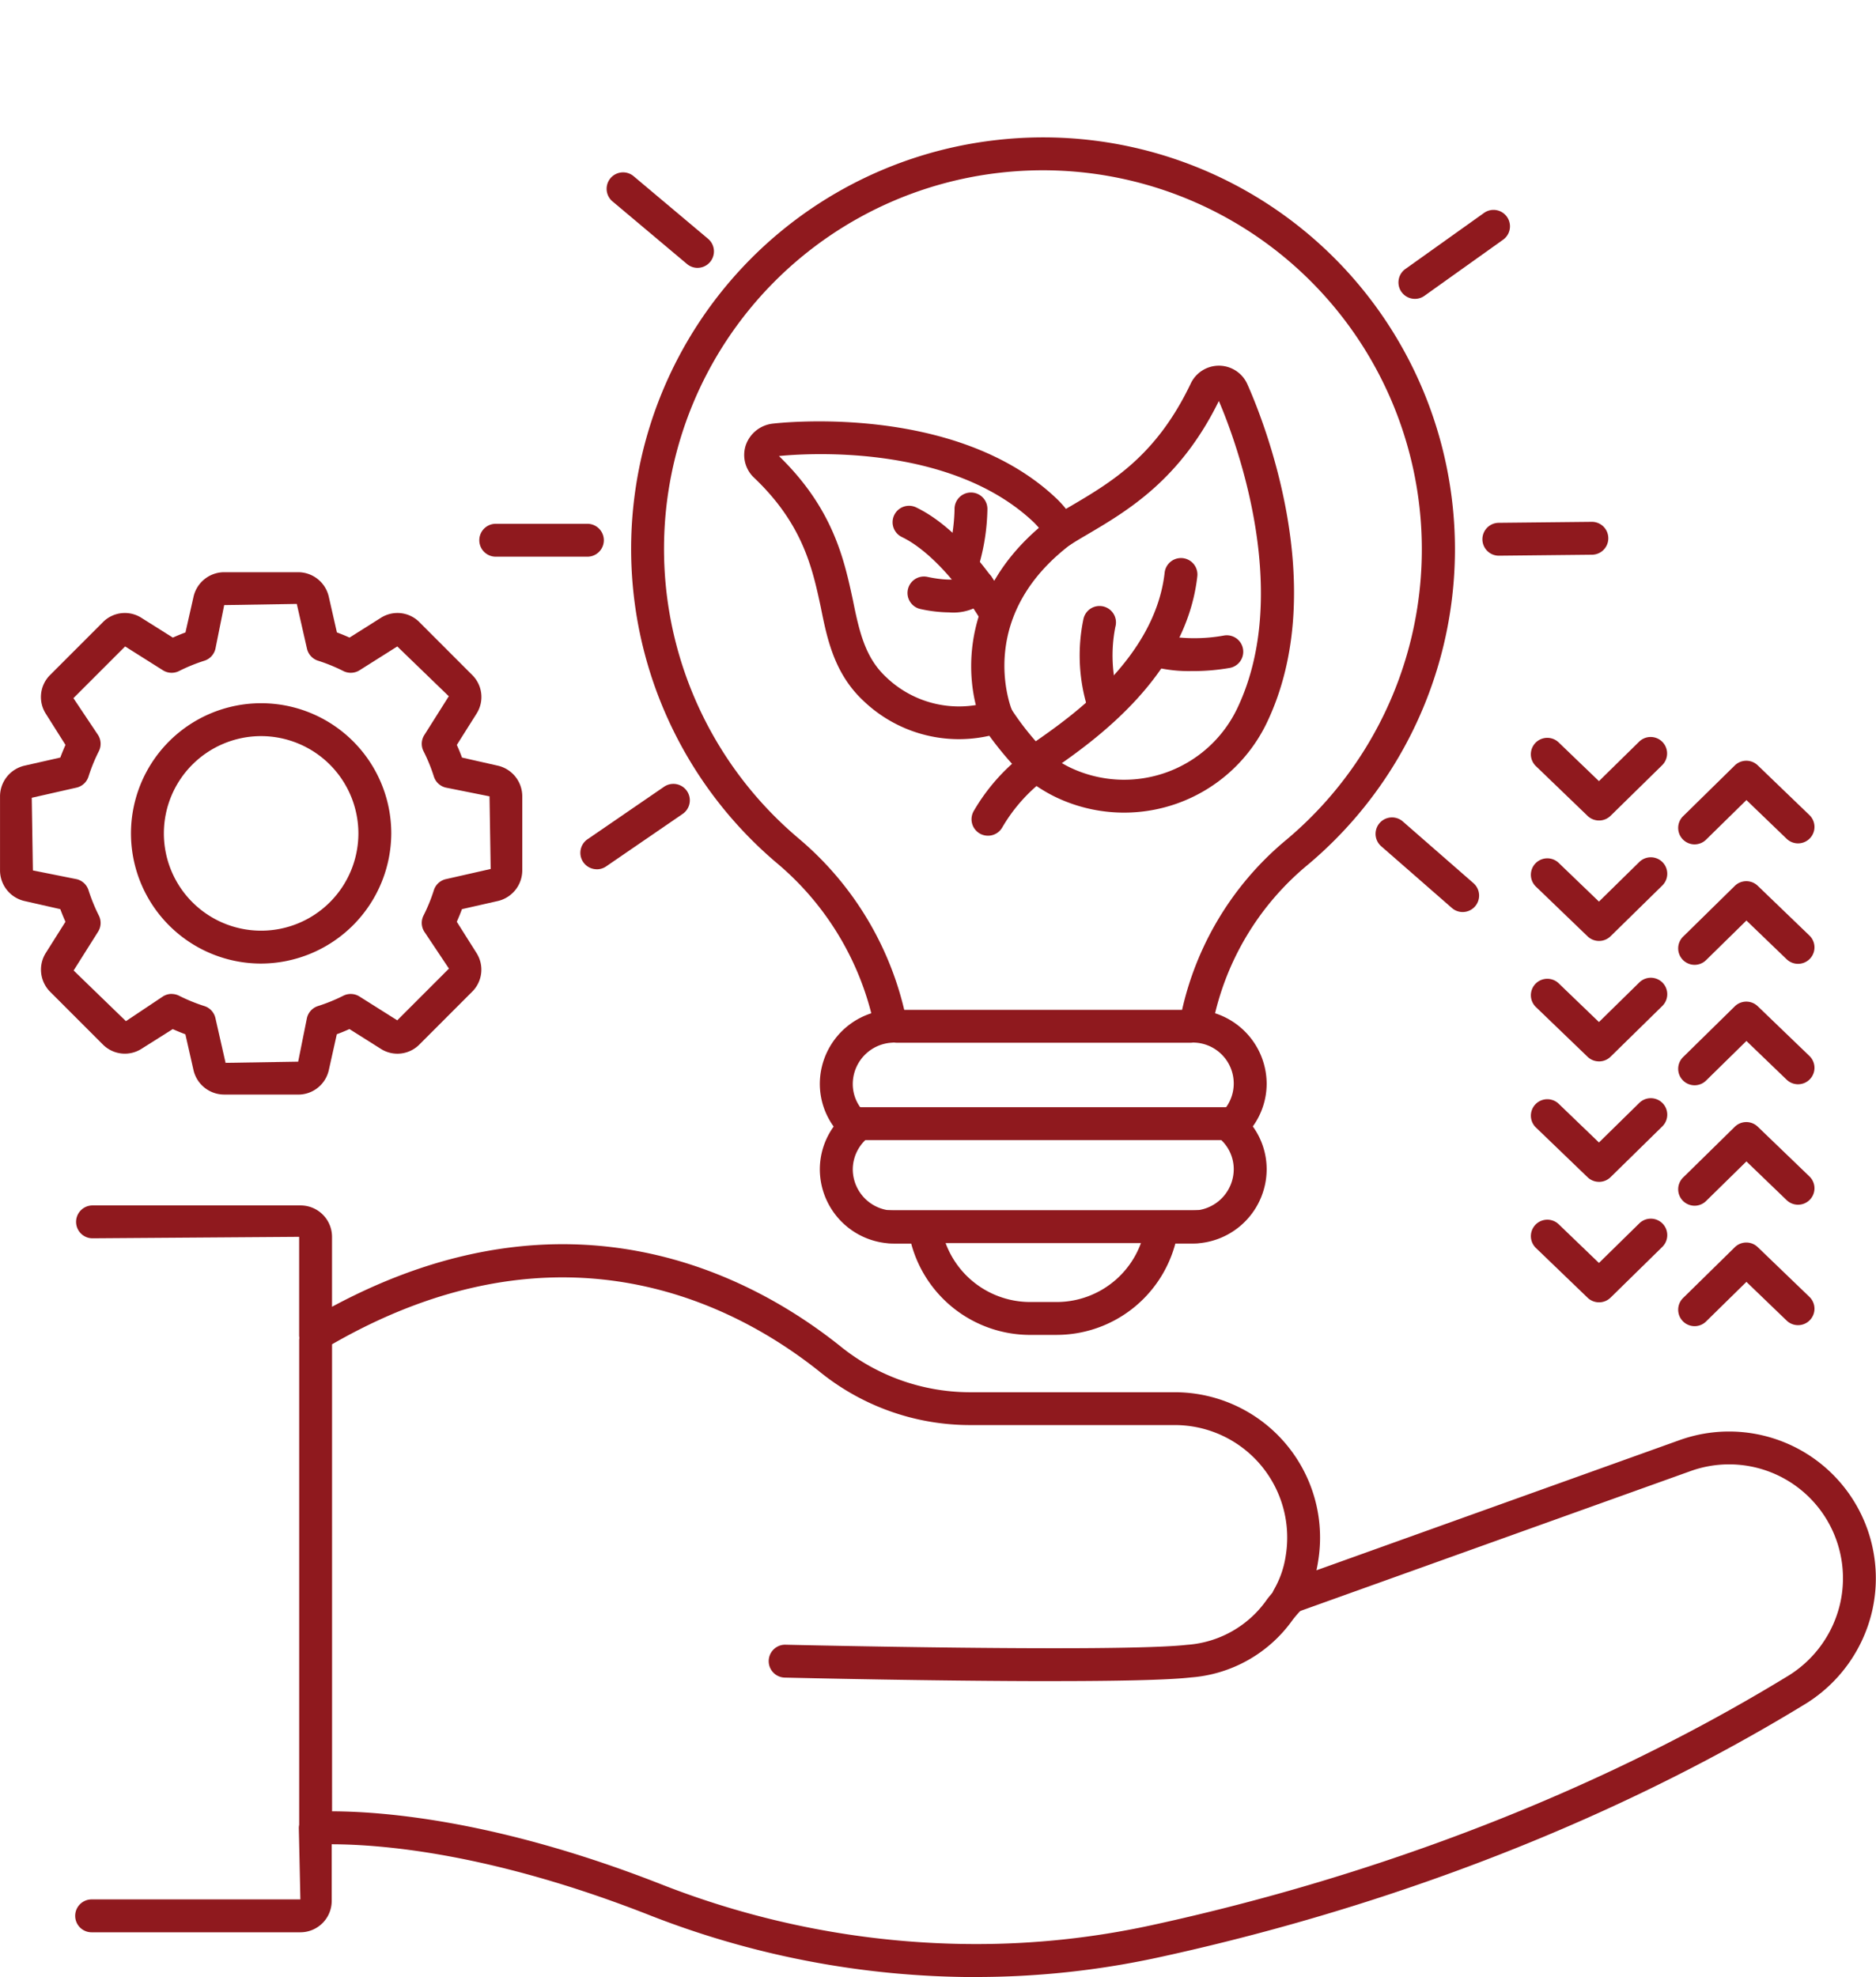 <svg xmlns="http://www.w3.org/2000/svg" width="145.127" height="152.911" viewBox="0 0 145.127 152.911"><g id="Groupe_175" data-name="Groupe 175" transform="translate(3769.436 -2782)"><rect id="Rectangle_649" data-name="Rectangle 649" width="144.128" height="152.606" transform="translate(-3768.697 2782)" fill="rgba(255,255,255,0)"></rect><g id="Groupe_158" data-name="Groupe 158" transform="translate(-3769.436 2792.635)"><path id="Trac&#xE9;_1545" data-name="Trac&#xE9; 1545" d="M150.62,398.664a69.242,69.242,0,0,1-25.35-4.844c-12.024-4.705-20.476-5.421-24.446-5.428v4.383A2.426,2.426,0,0,1,98.4,395.2H82.287a1.272,1.272,0,1,1,0-2.543H98.4l-.119-5.514a1.321,1.321,0,0,1,.027-.259V349.438a1.2,1.2,0,0,1,.017-.207,1.255,1.255,0,0,1-.02-.225v-7.595l-16.019.115a1.272,1.272,0,0,1,0-2.543l16.134,0a2.431,2.431,0,0,1,2.428,2.426v5.412c18.372-9.88,32.417-2.448,39.272,3.01a15.967,15.967,0,0,0,10.013,3.6h15.93a11.242,11.242,0,0,1,11.067,13.09c-.034.229-.078.456-.127.682l28.107-10.074a11.353,11.353,0,0,1,14.871,13.27,11.486,11.486,0,0,1-5.068,7.086c-18.4,11.254-37.441,16.907-50.172,19.667a66.4,66.4,0,0,1-14.121,1.506m-49.768-12.815c4.188.014,12.988.768,25.346,5.6a66.723,66.723,0,0,0,24.422,4.668,63.761,63.761,0,0,0,13.579-1.448c12.543-2.718,31.288-8.283,49.38-19.349a8.914,8.914,0,0,0,3.929-5.511,8.808,8.808,0,0,0-11.54-10.282l-30.723,11.01a1.271,1.271,0,0,1-1.531-1.83,7.365,7.365,0,0,0,.905-2.579,8.7,8.7,0,0,0-8.554-10.152h-15.93a18.474,18.474,0,0,1-11.6-4.156c-6.5-5.18-19.993-12.264-37.685-2.091Z" transform="translate(-75.163 -256.387)" fill="#8f191e"></path><path id="Trac&#xE9;_1546" data-name="Trac&#xE9; 1546" d="M139.3,382.882h-2.145a9.531,9.531,0,0,1-9.139-7.064H126.7a5.758,5.758,0,0,1-5.752-5.75,5.678,5.678,0,0,1,1.07-3.3,5.654,5.654,0,0,1-1.07-3.306,5.752,5.752,0,0,1,3.981-5.456,22.4,22.4,0,0,0-7.318-11.627l0,0a31.823,31.823,0,0,1,16.96-55.906,31.853,31.853,0,0,1,24.063,56.1,21.364,21.364,0,0,0-7.11,11.432,5.749,5.749,0,0,1,3.991,5.458,5.666,5.666,0,0,1-1.072,3.295,5.653,5.653,0,0,1,1.072,3.308,5.759,5.759,0,0,1-5.753,5.75h-1.312a9.51,9.51,0,0,1-9.145,7.064M119.26,344.444A24.8,24.8,0,0,1,127.7,358.78a1.271,1.271,0,0,1-1.177,1.5,3.208,3.208,0,0,0-3.027,3.188,3.081,3.081,0,0,0,1.068,2.345,1.273,1.273,0,0,1,.012,1.9,3.175,3.175,0,0,0-1.08,2.354,3.211,3.211,0,0,0,3.208,3.206h2.354a1.273,1.273,0,0,1,1.26,1.09,6.975,6.975,0,0,0,6.845,5.974H139.3a6.946,6.946,0,0,0,6.844-5.969,1.275,1.275,0,0,1,1.262-1.1h2.352a3.211,3.211,0,0,0,3.21-3.206,3.121,3.121,0,0,0-1.068-2.345,1.271,1.271,0,0,1-.012-1.9,3.165,3.165,0,0,0-1.948-5.543,1.27,1.27,0,0,1-1.178-1.49A23.907,23.907,0,0,1,157,344.62,29.316,29.316,0,0,0,134.85,293a29.28,29.28,0,0,0-15.59,51.442" transform="translate(-57.526 -290.272)" fill="#8f191e"></path><path id="Trac&#xE9;_1547" data-name="Trac&#xE9; 1547" d="M130.372,337.032a1.259,1.259,0,0,1-.624-.164,1.273,1.273,0,0,1-.48-1.735,15.128,15.128,0,0,1,2.969-3.661,26.333,26.333,0,0,1-1.758-2.169,10.684,10.684,0,0,1-9.758-2.72c-2.259-2.123-2.8-4.834-3.281-7.227-.644-3-1.382-6.425-5.167-10.018a2.409,2.409,0,0,1-.631-2.521,2.508,2.508,0,0,1,2.045-1.651c.105-.012,14.065-1.74,21.991,5.791a8.393,8.393,0,0,1,.731.8c.066-.041.132-.08.2-.119,3.327-1.95,6.766-3.966,9.445-9.563a2.409,2.409,0,0,1,4.385.034c1.146,2.565,6.523,15.7,1.511,26.18a12.248,12.248,0,0,1-16.3,5.775,11.655,11.655,0,0,1-1.519-.875,12.717,12.717,0,0,0-2.649,3.2,1.273,1.273,0,0,1-1.109.644m4.741-6.174a1.3,1.3,0,0,1,.339.156,10.152,10.152,0,0,0,1.265.739,9.7,9.7,0,0,0,12.936-4.561c4.443-9.285-.453-21.546-1.419-23.783-3.006,6.125-7.067,8.5-10.34,10.421-.378.222-.755.444-1.131.687a1.269,1.269,0,0,1-1.743-.356,8.234,8.234,0,0,0-1.094-1.36c-6.542-6.216-17.989-5.309-19.722-5.133,4.2,4.071,5.044,8,5.726,11.171.509,2.54.985,4.437,2.537,5.9a8.132,8.132,0,0,0,8.219,1.882,1.266,1.266,0,0,1,1.518.656,21.636,21.636,0,0,0,2.776,3.422,1.335,1.335,0,0,1,.134.163m13.021-27.676,0,0,0,0" transform="translate(-53.945 -283.032)" fill="#8f191e"></path><path id="Trac&#xE9;_1548" data-name="Trac&#xE9; 1548" d="M100.63,350.5H94.905a2.439,2.439,0,0,1-2.374-1.9l-.626-2.762c-.322-.12-.649-.254-.977-.4l-2.409,1.519a2.4,2.4,0,0,1-3.006-.336l-4.066-4.066a2.425,2.425,0,0,1-.353-2.988l1.535-2.432c-.148-.327-.28-.653-.4-.975l-2.771-.629a2.435,2.435,0,0,1-1.892-2.37v-5.728a2.442,2.442,0,0,1,1.9-2.372l2.764-.626c.12-.324.253-.648.4-.978l-1.521-2.409a2.4,2.4,0,0,1,.341-3.008l4.063-4.064a2.385,2.385,0,0,1,3.023-.327l2.4,1.509c.331-.149.655-.281.975-.4l.627-2.772A2.437,2.437,0,0,1,94.9,310.1h5.726A2.434,2.434,0,0,1,103,312l.627,2.757q.483.178.977.4l2.408-1.519a2.39,2.39,0,0,1,3.035.363l4.037,4.039a2.393,2.393,0,0,1,.358,2.981l-1.538,2.437c.149.331.281.654.4.978l2.772.627a2.434,2.434,0,0,1,1.891,2.37v5.728a2.441,2.441,0,0,1-1.9,2.372l-2.766.627c-.12.322-.253.648-.4.975l1.521,2.409a2.4,2.4,0,0,1-.344,3.013l-4.058,4.061a2.391,2.391,0,0,1-3.023.329l-2.4-1.513c-.332.149-.655.283-.977.4L103,348.614a2.425,2.425,0,0,1-2.37,1.889m-9.787-7.783a1.282,1.282,0,0,1,.568.134,13.477,13.477,0,0,0,1.958.8,1.271,1.271,0,0,1,.86.931l.785,3.462,5.616-.09.678-3.373a1.274,1.274,0,0,1,.86-.931,13.4,13.4,0,0,0,1.962-.8,1.273,1.273,0,0,1,1.245.064l2.92,1.841,4-4-1.906-2.854a1.266,1.266,0,0,1-.063-1.248,13.1,13.1,0,0,0,.8-1.957,1.27,1.27,0,0,1,.933-.861l3.464-.785-.09-5.618-3.374-.675a1.269,1.269,0,0,1-.933-.863,12.967,12.967,0,0,0-.8-1.957,1.263,1.263,0,0,1,.063-1.246l1.894-3-3.985-3.852-2.92,1.843a1.279,1.279,0,0,1-1.248.061,13.367,13.367,0,0,0-1.958-.8,1.274,1.274,0,0,1-.86-.931l-.788-3.462-5.616.09-.677,3.371a1.27,1.27,0,0,1-.86.933,13.507,13.507,0,0,0-1.962.8,1.27,1.27,0,0,1-1.243-.063l-2.922-1.843-4,4,1.908,2.854a1.271,1.271,0,0,1,.061,1.246,13.164,13.164,0,0,0-.8,1.957,1.269,1.269,0,0,1-.931.863l-3.462.785.088,5.618,3.374.675a1.274,1.274,0,0,1,.931.86,13.583,13.583,0,0,0,.8,1.96,1.268,1.268,0,0,1-.061,1.245l-1.892,3,4.046,3.919,2.857-1.908a1.271,1.271,0,0,1,.678-.2m17.368,2.123-.007.007Zm.161-.034h0ZM87.16,315.792l0,0Zm21.227-.007h0Zm-.159-.007,0,0Zm-20.893-.027-.007.007.007-.007" transform="translate(-77.564 -276.479)" fill="#8f191e"></path><path id="Trac&#xE9;_1549" data-name="Trac&#xE9; 1549" d="M93.608,336.212a10.068,10.068,0,1,1,10.067-10.067,10.109,10.109,0,0,1-10.067,10.067m0-17.592a7.524,7.524,0,1,0,7.523,7.525,7.533,7.533,0,0,0-7.523-7.525" transform="translate(-73.406 -272.322)" fill="#8f191e"></path><path id="Trac&#xE9;_1550" data-name="Trac&#xE9; 1550" d="M134.577,363.986c-9.007,0-20.017-.258-20.712-.275a1.272,1.272,0,0,1,.059-2.543c.259.007,25.845.605,31.086.008a8.229,8.229,0,0,0,6.2-3.539,12.424,12.424,0,0,1,1.25-1.378,1.272,1.272,0,0,1,1.7,1.891,10.435,10.435,0,0,0-.987,1.1A10.633,10.633,0,0,1,145.3,363.7c-1.857.212-6.018.283-10.721.283" transform="translate(-53.176 -244.597)" fill="#8f191e"></path><path id="Trac&#xE9;_1551" data-name="Trac&#xE9; 1551" d="M141.771,332.605H118.982a1.272,1.272,0,0,1,0-2.543h22.789a1.272,1.272,0,0,1,0,2.543" transform="translate(-49.637 -262.593)" fill="#8f191e"></path><path id="Trac&#xE9;_1552" data-name="Trac&#xE9; 1552" d="M145.713,337.044h-28.38a1.272,1.272,0,1,1,0-2.543h28.38a1.272,1.272,0,1,1,0,2.543" transform="translate(-50.784 -259.505)" fill="#8f191e"></path><path id="Trac&#xE9;_1553" data-name="Trac&#xE9; 1553" d="M142.494,341.743H118.679a1.272,1.272,0,1,1,0-2.543h23.815a1.272,1.272,0,0,1,0,2.543" transform="translate(-49.848 -256.236)" fill="#8f191e"></path><path id="Trac&#xE9;_1555" data-name="Trac&#xE9; 1555" d="M142.639,300.446a1.273,1.273,0,0,1-.741-2.308l6.055-4.315a1.272,1.272,0,1,1,1.477,2.07l-6.053,4.317a1.27,1.27,0,0,1-.738.236" transform="translate(-33.182 -287.966)" fill="#8f191e"></path><path id="Trac&#xE9;_1557" data-name="Trac&#xE9; 1557" d="M112.277,299.251a1.263,1.263,0,0,1-.817-.3l-5.772-4.849a1.272,1.272,0,0,1,1.636-1.948l5.77,4.851a1.272,1.272,0,0,1-.817,2.245" transform="translate(-58.316 -289.169)" fill="#8f191e"></path><path id="Trac&#xE9;_1558" data-name="Trac&#xE9; 1558" d="M107.843,310.435h-7.161a1.272,1.272,0,0,1,0-2.543h7.161a1.272,1.272,0,0,1,0,2.543" transform="translate(-62.367 -278.015)" fill="#8f191e"></path><path id="Trac&#xE9;_1559" data-name="Trac&#xE9; 1559" d="M105.316,326.36a1.272,1.272,0,0,1-.721-2.321l5.923-4.061a1.272,1.272,0,0,1,1.438,2.1l-5.923,4.063a1.259,1.259,0,0,1-.717.222" transform="translate(-59.145 -269.764)" fill="#8f191e"></path><path id="Trac&#xE9;_1560" data-name="Trac&#xE9; 1560" d="M147.06,328.6a1.261,1.261,0,0,1-.836-.314l-5.467-4.773a1.272,1.272,0,0,1,1.674-1.916l5.465,4.773a1.272,1.272,0,0,1-.836,2.23" transform="translate(-33.908 -268.697)" fill="#8f191e"></path><path id="Trac&#xE9;_1561" data-name="Trac&#xE9; 1561" d="M146.452,310.422a1.272,1.272,0,0,1-.014-2.543l7.254-.076h.012a1.272,1.272,0,0,1,.014,2.543l-7.252.076Z" transform="translate(-30.529 -278.078)" fill="#8f191e"></path><path id="Trac&#xE9;_1562" data-name="Trac&#xE9; 1562" d="M152.68,324.079a1.273,1.273,0,0,1-.882-.354l-4-3.851a1.271,1.271,0,1,1,1.762-1.833l3.115,2.994,3.122-3.064a1.273,1.273,0,0,1,1.782,1.818l-4.005,3.927a1.274,1.274,0,0,1-.89.363" transform="translate(-28.981 -271.255)" fill="#8f191e"></path><path id="Trac&#xE9;_1563" data-name="Trac&#xE9; 1563" d="M152.68,329.573a1.273,1.273,0,0,1-.882-.354l-4-3.849a1.272,1.272,0,0,1,1.762-1.835l3.115,2.994,3.122-3.062a1.272,1.272,0,0,1,1.782,1.816l-4.005,3.927a1.277,1.277,0,0,1-.89.363" transform="translate(-28.981 -267.433)" fill="#8f191e"></path><path id="Trac&#xE9;_1564" data-name="Trac&#xE9; 1564" d="M152.68,335.067a1.273,1.273,0,0,1-.882-.354l-4-3.849a1.272,1.272,0,0,1,1.762-1.835l3.115,2.995,3.122-3.062a1.272,1.272,0,0,1,1.782,1.816l-4.005,3.927a1.276,1.276,0,0,1-.89.363" transform="translate(-28.981 -263.611)" fill="#8f191e"></path><path id="Trac&#xE9;_1565" data-name="Trac&#xE9; 1565" d="M152.68,340.561a1.273,1.273,0,0,1-.882-.354l-4-3.849a1.272,1.272,0,0,1,1.762-1.835l3.115,2.995,3.122-3.062a1.272,1.272,0,0,1,1.782,1.816l-4.005,3.927a1.276,1.276,0,0,1-.89.363" transform="translate(-28.981 -259.79)" fill="#8f191e"></path><path id="Trac&#xE9;_1566" data-name="Trac&#xE9; 1566" d="M152.68,346.056a1.273,1.273,0,0,1-.882-.354l-4-3.849a1.272,1.272,0,0,1,1.762-1.835l3.115,2.995,3.122-3.062a1.272,1.272,0,0,1,1.782,1.816l-4.005,3.927a1.276,1.276,0,0,1-.89.363" transform="translate(-28.981 -255.967)" fill="#8f191e"></path><path id="Trac&#xE9;_1567" data-name="Trac&#xE9; 1567" d="M155.4,347.145a1.273,1.273,0,0,1-.89-2.181l4-3.927a1.274,1.274,0,0,1,1.772-.007l4,3.849a1.271,1.271,0,1,1-1.762,1.833l-3.113-2.994-3.122,3.064a1.269,1.269,0,0,1-.89.363" transform="translate(-24.305 -255.21)" fill="#8f191e"></path><path id="Trac&#xE9;_1568" data-name="Trac&#xE9; 1568" d="M155.4,341.651a1.273,1.273,0,0,1-.89-2.181l4-3.927a1.274,1.274,0,0,1,1.772-.007l4,3.849a1.271,1.271,0,1,1-1.762,1.833l-3.113-2.994-3.122,3.064a1.269,1.269,0,0,1-.89.363" transform="translate(-24.305 -259.032)" fill="#8f191e"></path><path id="Trac&#xE9;_1569" data-name="Trac&#xE9; 1569" d="M155.4,336.157a1.273,1.273,0,0,1-.89-2.181l4-3.927a1.274,1.274,0,0,1,1.772-.007l4,3.849a1.271,1.271,0,1,1-1.762,1.833l-3.113-2.994-3.122,3.064a1.269,1.269,0,0,1-.89.363" transform="translate(-24.305 -262.854)" fill="#8f191e"></path><path id="Trac&#xE9;_1570" data-name="Trac&#xE9; 1570" d="M155.4,330.663a1.273,1.273,0,0,1-.89-2.181l4-3.927a1.274,1.274,0,0,1,1.772-.007l4,3.849a1.271,1.271,0,1,1-1.762,1.833l-3.113-2.994-3.122,3.064a1.269,1.269,0,0,1-.89.363" transform="translate(-24.305 -266.675)" fill="#8f191e"></path><path id="Trac&#xE9;_1571" data-name="Trac&#xE9; 1571" d="M155.4,325.169a1.273,1.273,0,0,1-.89-2.181l4-3.927a1.274,1.274,0,0,1,1.772-.007l4,3.849a1.271,1.271,0,1,1-1.762,1.833l-3.113-2.995-3.122,3.064a1.269,1.269,0,0,1-.89.363" transform="translate(-24.305 -270.497)" fill="#8f191e"></path><path id="Trac&#xE9;_1572" data-name="Trac&#xE9; 1572" d="M125.112,326.761a1.272,1.272,0,0,1-.819-2.245c.226-.19.622-.47,1.139-.831,2.788-1.943,9.312-6.493,10.041-13.117a1.272,1.272,0,0,1,2.528.278c-.855,7.774-8.046,12.785-11.115,14.927-.432.3-.766.529-.956.69a1.268,1.268,0,0,1-.819.3" transform="translate(-45.373 -276.94)" fill="#8f191e"></path><path id="Trac&#xE9;_1573" data-name="Trac&#xE9; 1573" d="M128.656,320.441a1.273,1.273,0,0,1-1.187-.816,13.766,13.766,0,0,1-.354-7,1.272,1.272,0,1,1,2.467.617,11.371,11.371,0,0,0,.261,5.472,1.27,1.27,0,0,1-1.187,1.728" transform="translate(-43.298 -275.393)" fill="#8f191e"></path><path id="Trac&#xE9;_1574" data-name="Trac&#xE9; 1574" d="M133.581,315.776a11.1,11.1,0,0,1-3.081-.358,1.272,1.272,0,1,1,.758-2.428,12.836,12.836,0,0,0,4.771.042,1.271,1.271,0,0,1,.478,2.5,16.489,16.489,0,0,1-2.927.246" transform="translate(-41.363 -274.51)" fill="#8f191e"></path><path id="Trac&#xE9;_1575" data-name="Trac&#xE9; 1575" d="M123.859,324.529a1.27,1.27,0,0,1-1.177-.79c-1.423-3.471-1.777-10.8,5.911-16.247a1.271,1.271,0,1,1,1.47,2.074c-8,5.67-5.153,12.905-5.028,13.211a1.272,1.272,0,0,1-1.177,1.753" transform="translate(-46.742 -278.457)" fill="#8f191e"></path><path id="Trac&#xE9;_1576" data-name="Trac&#xE9; 1576" d="M126.119,316.394a1.274,1.274,0,0,1-1.085-.6c-1.862-3.022-4.112-5.377-6.016-6.3a1.272,1.272,0,1,1,1.109-2.289c3.345,1.623,6.062,5.612,7.074,7.252a1.274,1.274,0,0,1-.415,1.75,1.26,1.26,0,0,1-.666.19" transform="translate(-49.227 -278.583)" fill="#8f191e"></path><path id="Trac&#xE9;_1577" data-name="Trac&#xE9; 1577" d="M122.024,313.032a1.272,1.272,0,0,1-1.2-1.7,14.158,14.158,0,0,0,.541-3.574,1.272,1.272,0,1,1,2.543,0,16.52,16.52,0,0,1-.69,4.432,1.271,1.271,0,0,1-1.2.843" transform="translate(-47.522 -278.994)" fill="#8f191e"></path><path id="Trac&#xE9;_1578" data-name="Trac&#xE9; 1578" d="M122.191,313.291a10.8,10.8,0,0,1-2.2-.254,1.272,1.272,0,1,1,.524-2.489c1.765.371,2.671.183,2.925-.117a1.272,1.272,0,0,1,1.941,1.645,3.962,3.962,0,0,1-3.191,1.216" transform="translate(-48.753 -276.562)" fill="#8f191e"></path></g></g></svg>